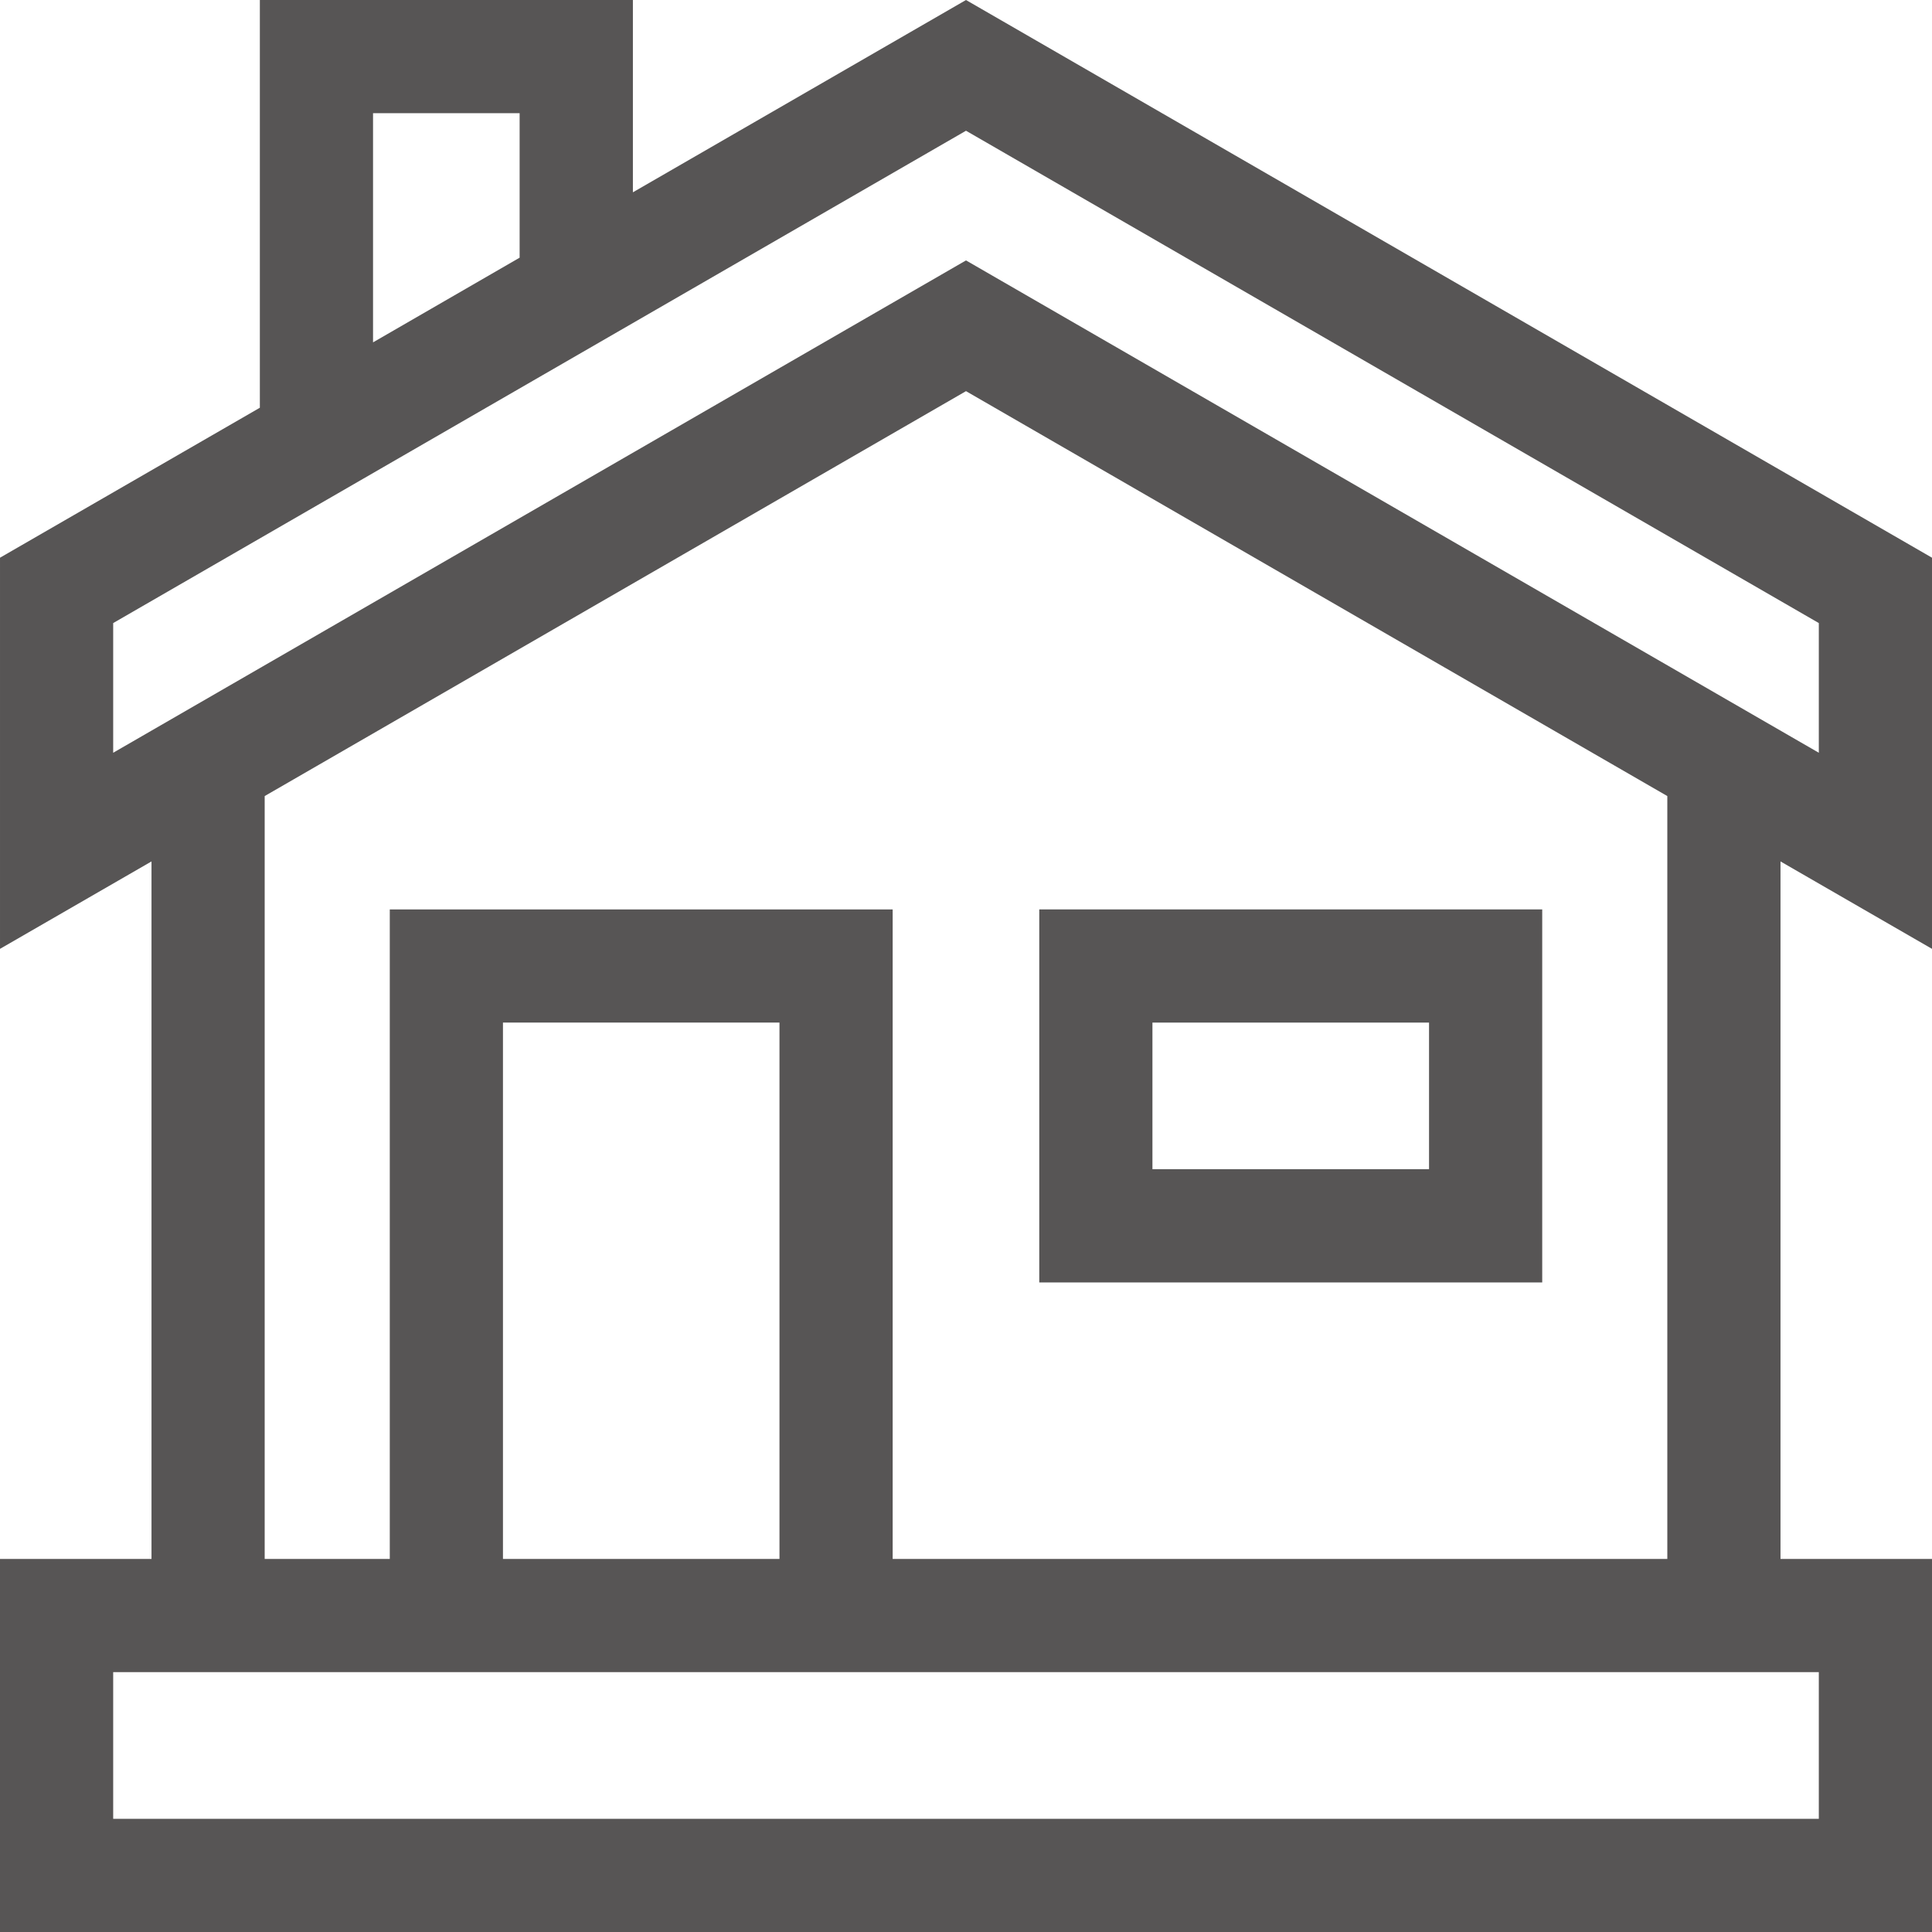 <svg width="24" height="24" viewBox="0 0 24 24" fill="none" xmlns="http://www.w3.org/2000/svg">
<path d="M19.158 11.297H12.91V15.931H19.158V11.297H19.158ZM17.752 14.524H14.316V12.703H17.752V14.524Z" fill="#575555"/>
<path d="M22.118 19.366V10.701L24 11.787V6.928L12 0L7.862 2.389V0H3.228V5.065L9.375e-05 6.928V11.787L1.882 10.701V19.366H0V24H24V19.366H22.118ZM4.634 1.406H6.455V3.201L4.634 4.253V1.406ZM1.406 7.74L12 1.624L22.594 7.74V9.351L12 3.235L1.406 9.351V7.74ZM3.288 9.889L12 4.859L20.712 9.889V19.366H11.089V11.297H4.842V19.366H3.288V9.889ZM9.683 19.366H6.248V12.703H9.683V19.366ZM22.594 22.594H1.406V20.772H22.594V22.594Z" fill="#575555"/>
</svg>

